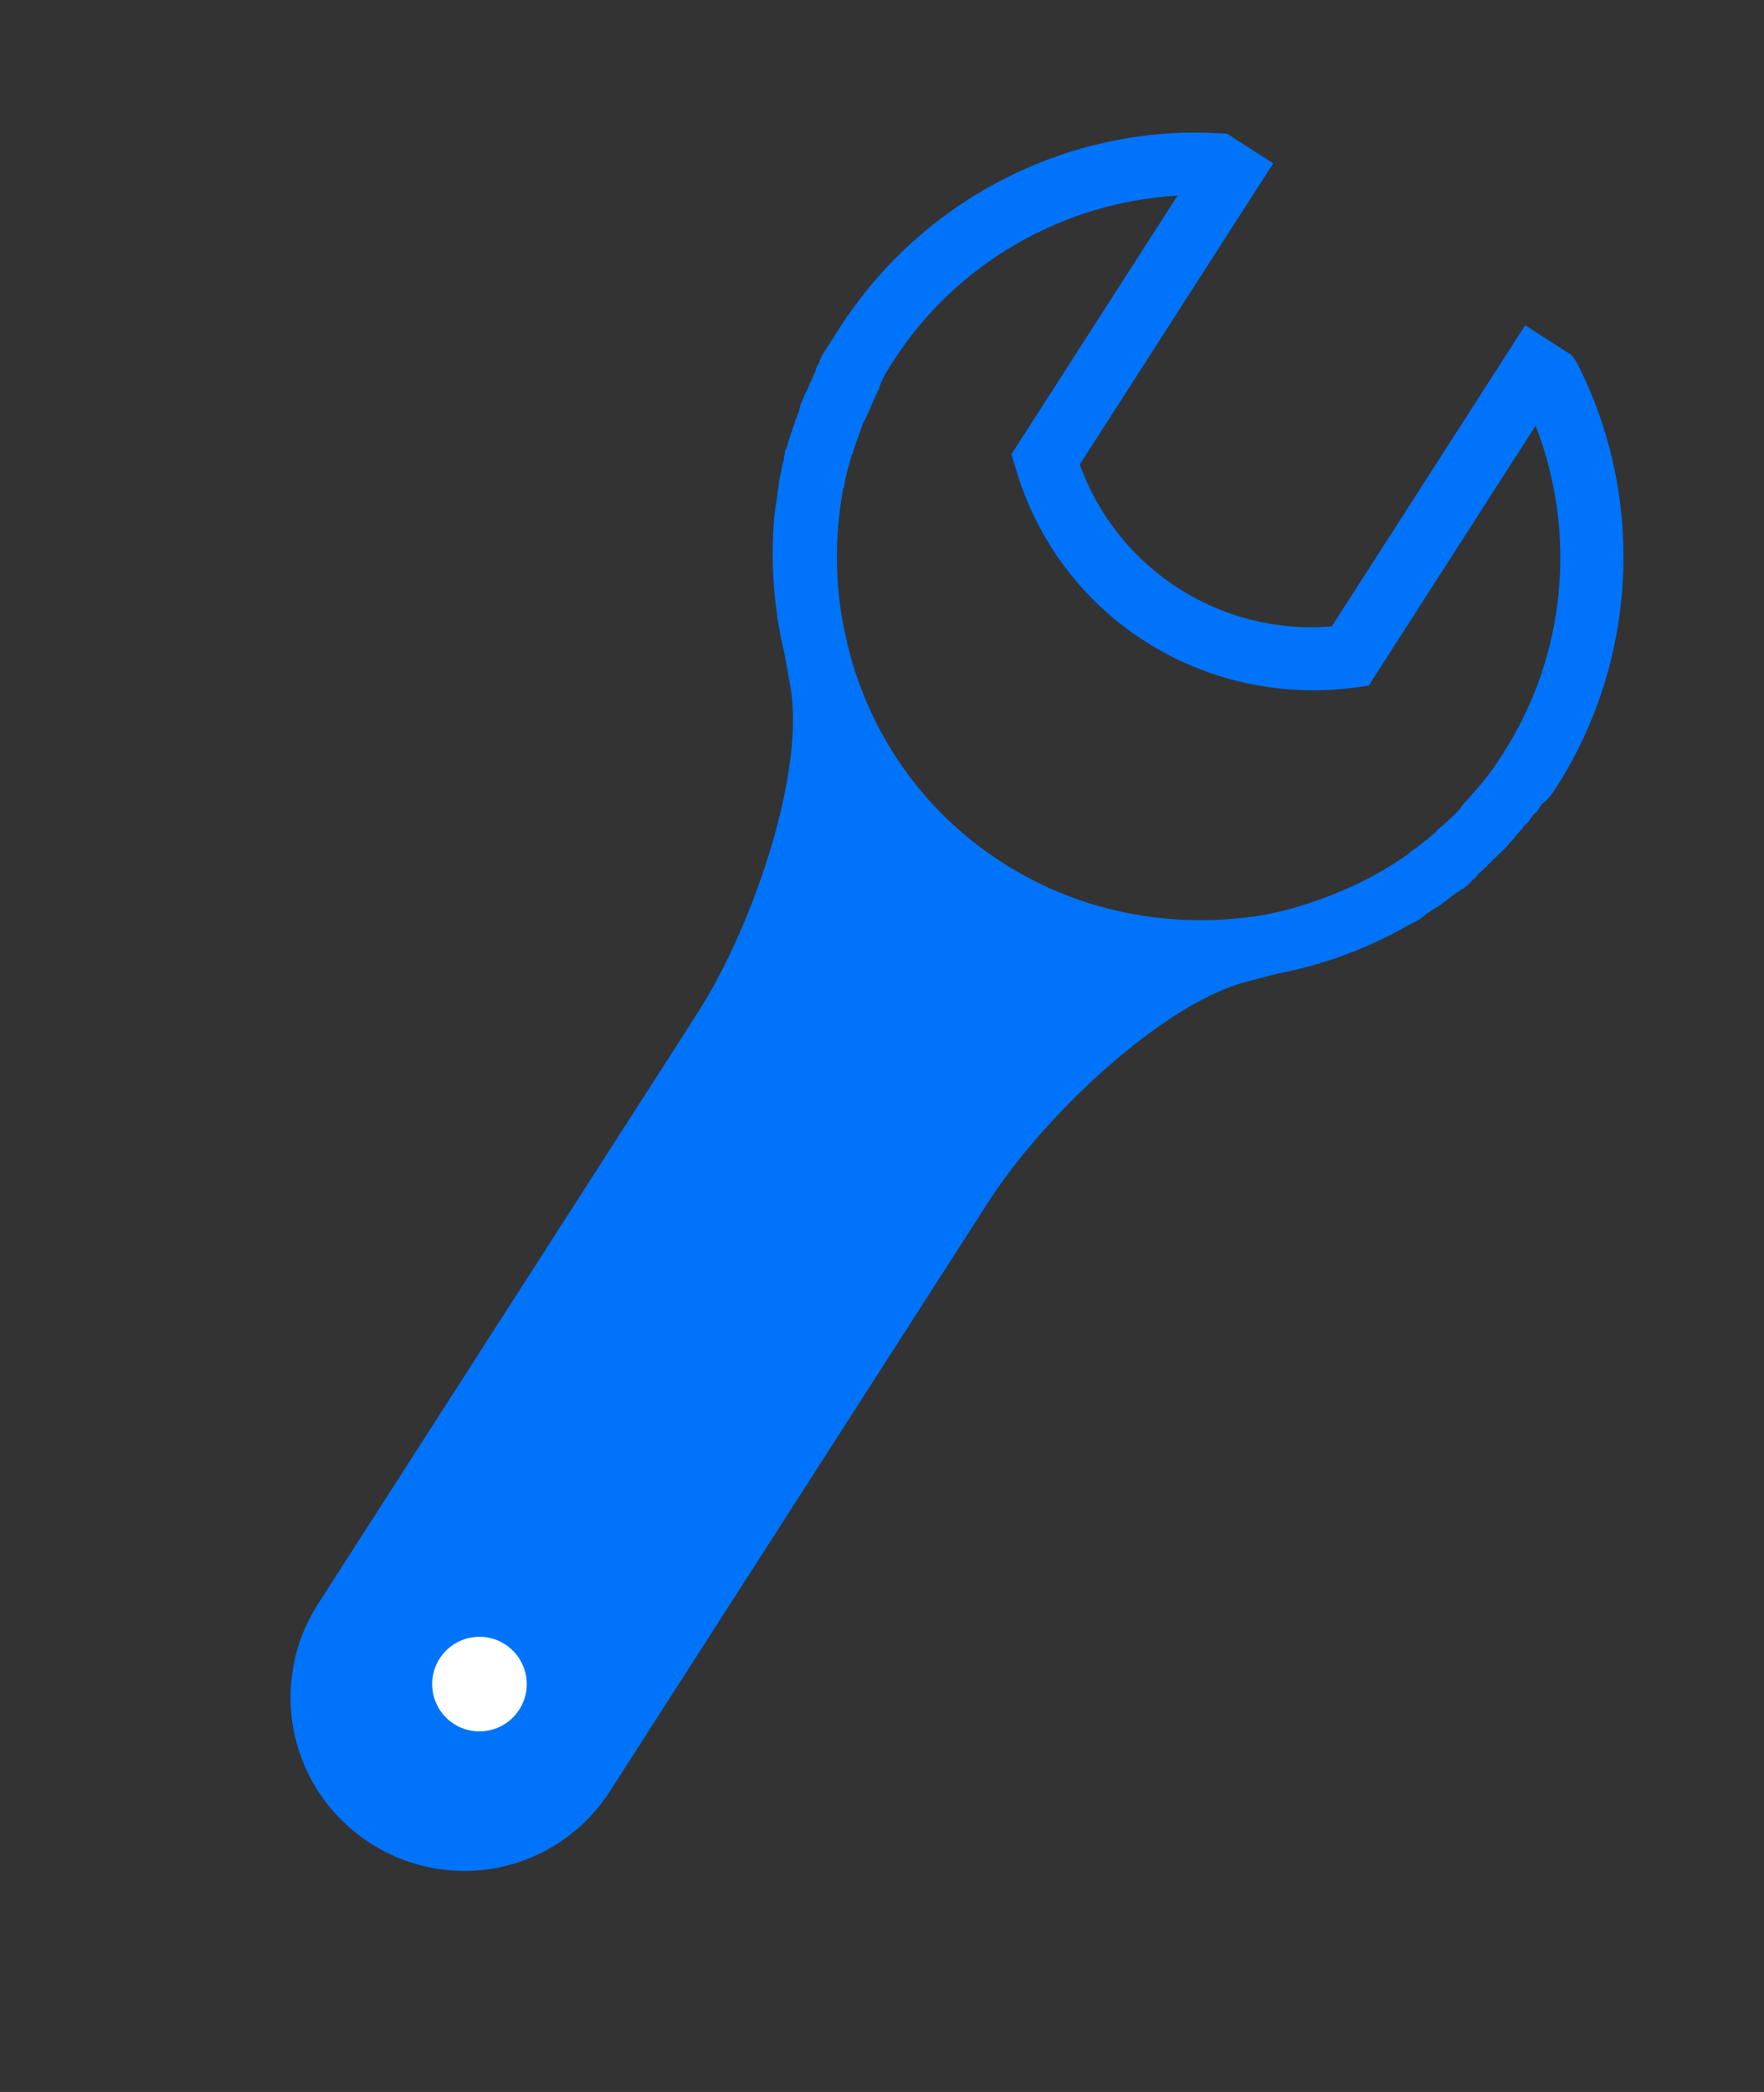 <?xml version="1.0" encoding="UTF-8"?> <svg xmlns="http://www.w3.org/2000/svg" width="97" height="115" viewBox="0 0 97 115" fill="none"><rect x="0" y="0" width="97" height="115" fill="#333333" stroke="none"/> <path d="M85.573 43.289C90.07 36.288 90.495 27.289 86.691 19.901L86.42 19.52L83.867 17.881L73.233 34.434C67.135 34.947 61.447 31.293 59.377 25.533L70.012 8.98L67.459 7.34L66.954 7.324C58.7 6.864 50.691 10.991 46.194 17.991C46.007 18.283 45.772 18.648 45.585 18.939C45.491 19.085 45.444 19.158 45.351 19.304C45.21 19.523 45.116 19.669 45.049 19.934C44.955 20.08 44.861 20.226 44.841 20.419C44.747 20.564 44.679 20.83 44.586 20.976C44.492 21.122 44.471 21.314 44.331 21.533C44.237 21.679 44.216 21.872 44.122 22.018C44.029 22.163 43.961 22.429 43.94 22.622C43.847 22.768 43.826 22.96 43.732 23.106C43.711 23.299 43.571 23.518 43.55 23.71C43.456 23.856 43.483 23.976 43.389 24.122C43.321 24.387 43.3 24.58 43.16 24.799C43.186 24.919 43.092 25.064 43.118 25.184C43.051 25.45 42.983 25.715 42.962 25.908C42.916 25.981 42.941 26.101 42.895 26.174C42.827 26.439 42.832 26.752 42.765 27.017C42.718 27.09 42.791 27.137 42.744 27.21C42.702 27.596 42.635 27.861 42.593 28.247C42.349 30.871 42.538 33.465 43.158 36.027L43.424 37.537C44.368 42.161 41.486 50.818 38.347 55.704L17.5 88.155C14.642 92.603 15.92 98.472 20.368 101.33C24.816 104.187 30.685 102.91 33.543 98.461L54.343 66.083C57.482 61.197 64.157 54.977 68.755 53.913L70.239 53.527C72.827 53.026 75.264 52.12 77.55 50.806C77.836 50.681 78.17 50.483 78.43 50.239C78.477 50.166 78.55 50.212 78.597 50.14C78.81 49.968 79.096 49.843 79.31 49.671C79.357 49.598 79.476 49.572 79.523 49.499C79.737 49.327 79.903 49.228 80.117 49.056C80.237 49.03 80.33 48.884 80.45 48.858C80.664 48.686 80.83 48.587 80.971 48.368C81.137 48.269 81.184 48.196 81.278 48.05C81.445 47.951 81.585 47.733 81.752 47.634C81.845 47.488 82.012 47.389 82.106 47.243C82.272 47.144 82.413 46.925 82.579 46.826C82.673 46.68 82.84 46.581 82.933 46.435C83.027 46.29 83.194 46.191 83.334 45.972C83.428 45.826 83.641 45.654 83.735 45.508C83.829 45.362 83.996 45.263 84.089 45.117C84.23 44.899 84.323 44.753 84.537 44.581C84.631 44.435 84.677 44.362 84.771 44.216C85.151 43.946 85.385 43.581 85.573 43.289ZM64.752 10.752L55.617 24.972L55.846 25.738C57.045 29.805 59.578 33.079 62.932 35.234C66.287 37.389 70.318 38.331 74.468 37.803L75.26 37.694L84.442 23.401C86.73 29.301 86.123 36.019 82.656 41.415C82.328 41.926 82 42.436 81.599 42.9L81.552 42.973C81.151 43.436 80.751 43.9 80.397 44.291C80.35 44.364 80.35 44.364 80.303 44.437C79.902 44.9 79.475 45.244 79.001 45.661L78.954 45.734C78.481 46.15 78.054 46.494 77.507 46.864C77.507 46.864 77.507 46.864 77.46 46.937C75.393 48.391 73.102 49.391 70.613 50.059L69.535 50.293C64.692 51.097 59.557 50.27 55.108 47.413C50.66 44.555 47.773 40.228 46.611 35.463L46.376 34.386C45.901 31.917 45.906 29.345 46.368 26.86C46.368 26.86 46.368 26.86 46.415 26.787C46.478 26.209 46.66 25.605 46.842 25.001L46.889 24.928C47.024 24.397 47.279 23.839 47.461 23.235C47.508 23.162 47.508 23.162 47.555 23.089C47.81 22.532 48.018 22.048 48.273 21.49L48.32 21.417C48.455 20.886 48.783 20.376 49.111 19.865C52.578 14.469 58.435 11.124 64.752 10.752Z" fill="#0073FB"></path> <path d="M24.959 94.767C26.167 95.543 27.776 95.193 28.552 93.985C29.328 92.777 28.978 91.168 27.77 90.392C26.561 89.616 24.953 89.966 24.177 91.174C23.4 92.382 23.751 93.991 24.959 94.767Z" fill="white"></path> </svg> 